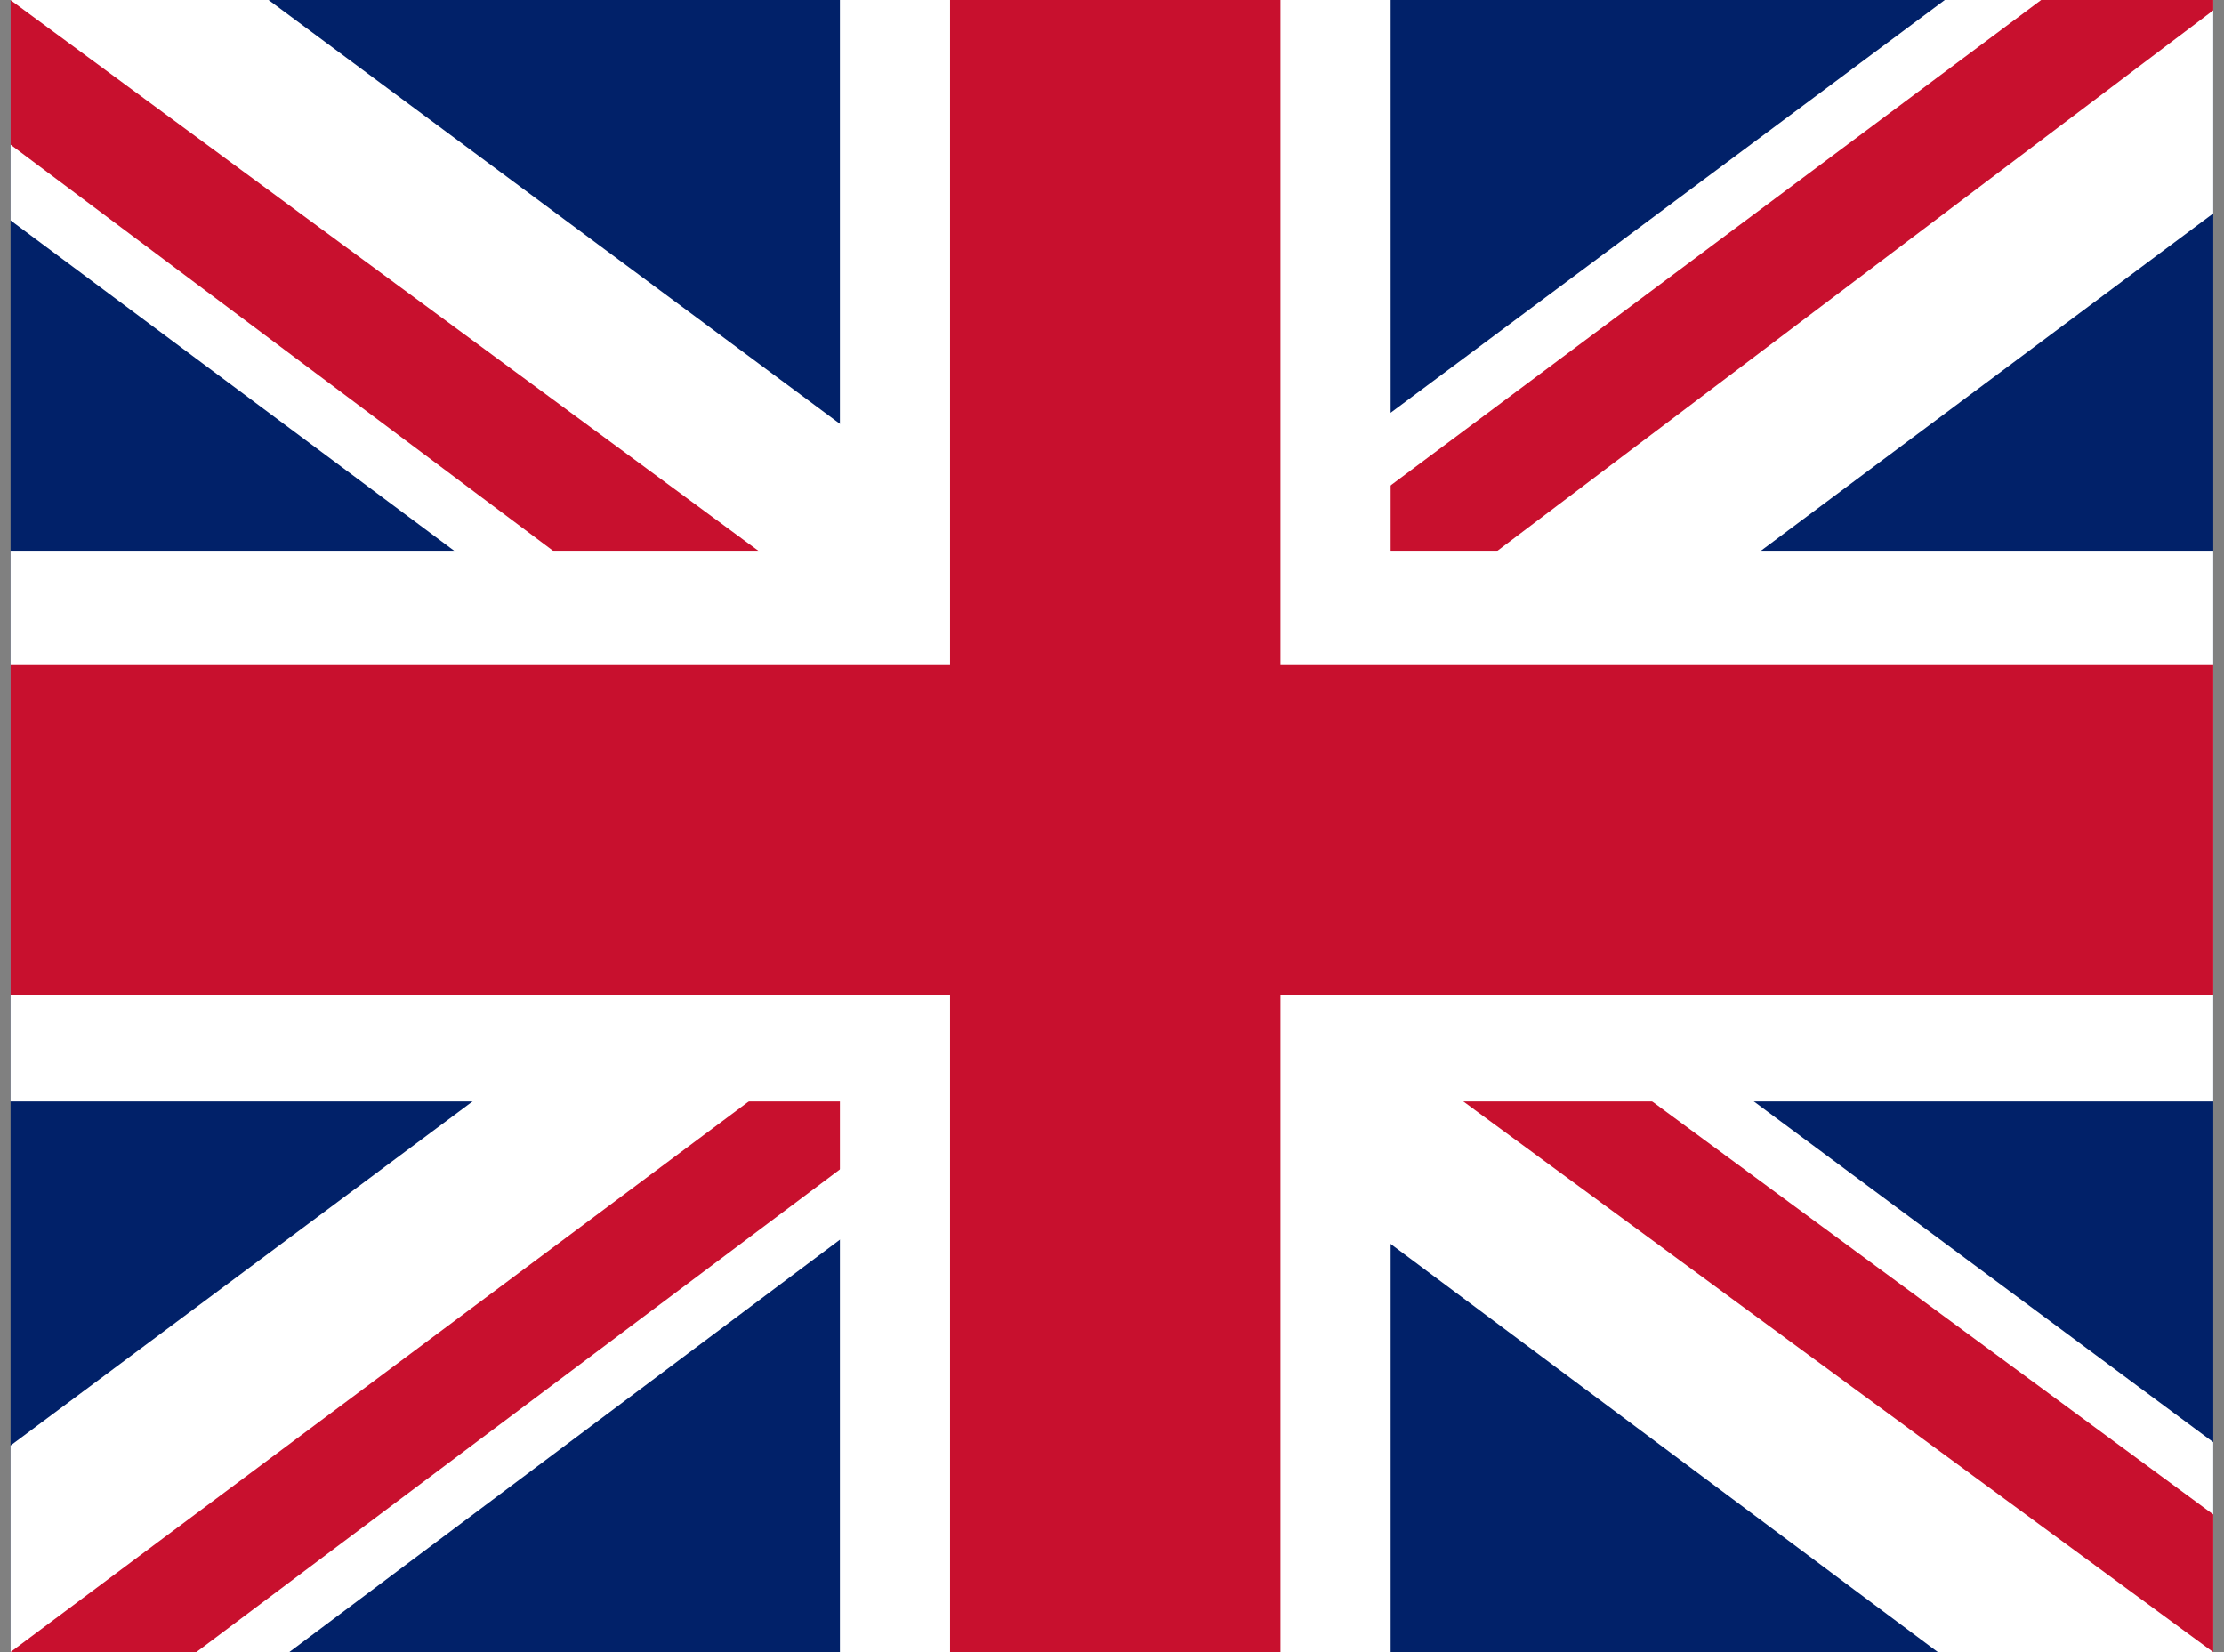 <svg width="70" height="52" viewBox="0 0 70 52" fill="none" xmlns="http://www.w3.org/2000/svg">
<rect x="0" y="0" width="70" height="52" fill="#808080" stroke="none"/>
<g clip-path="url(#clip0_1711_21933)">
<path d="M0.328 0H69.662V52H0.328V0Z" fill="#012169"/>
<path d="M8.453 0L34.886 19.608L61.212 0H69.662V6.717L43.661 26.108L69.662 45.392V52H60.995L34.995 32.608L9.103 52H0.328V45.5L26.22 26.217L0.328 6.933V0H8.453Z" fill="white"/>
<path d="M46.261 30.442L69.662 47.667V52L40.303 30.442H46.261ZM26.328 32.608L26.978 36.4L6.178 52H0.328L26.328 32.608ZM69.662 0V0.325L42.687 20.692L42.903 15.925L64.245 0H69.662ZM0.328 0L26.22 19.067H19.72L0.328 4.55V0Z" fill="#C8102E"/>
<path d="M26.436 0V52H43.77V0H26.436ZM0.328 17.333V34.667H69.662V17.333H0.328Z" fill="white"/>
<path d="M0.328 20.908V31.308H69.662V20.908H0.328ZM29.903 0V52H40.303V0H29.903Z" fill="#C8102E"/>
</g>
<defs>
<clipPath id="clip0_1711_21933">
<rect x="0.332" width="69.333" height="52" fill="white"/>
</clipPath>
</defs>
</svg>

